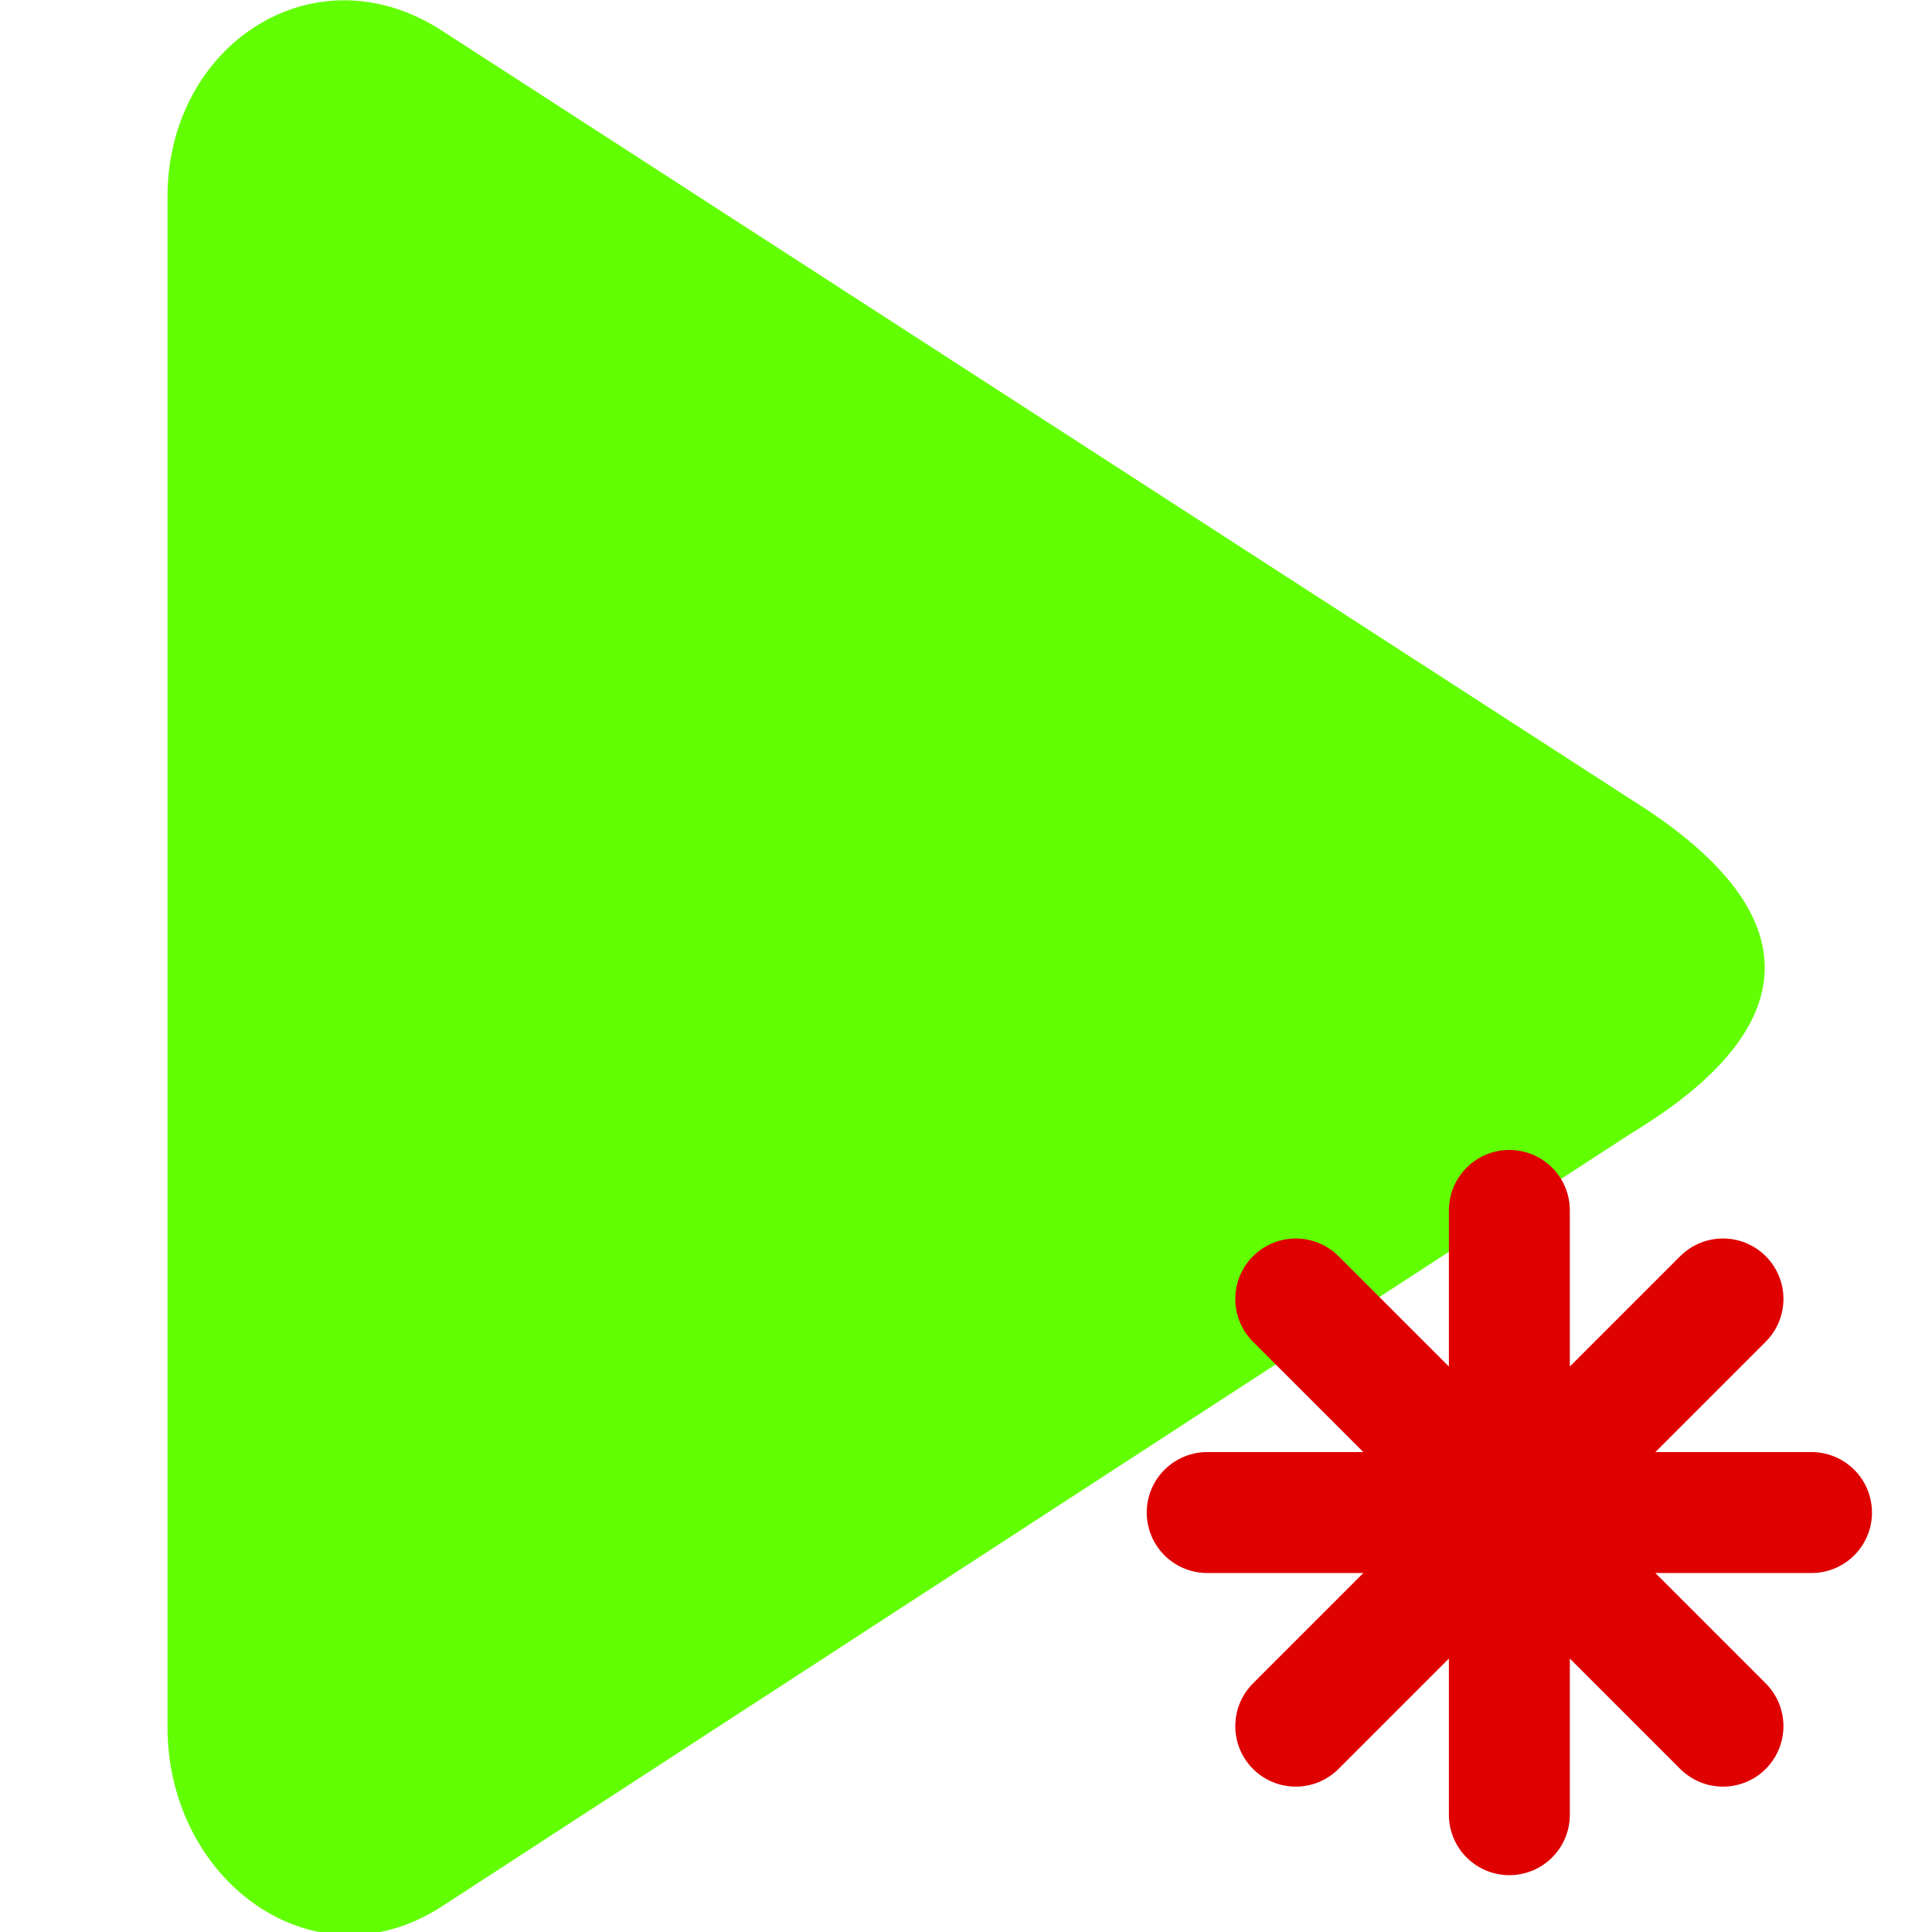 <?xml version="1.0" encoding="UTF-8" standalone="no"?>
<!-- Created with Inkscape (http://www.inkscape.org/) -->

<svg
   xmlns:dc="http://purl.org/dc/elements/1.1/"
   xmlns:cc="http://creativecommons.org/ns#"
   xmlns:rdf="http://www.w3.org/1999/02/22-rdf-syntax-ns#"
   xmlns:svg="http://www.w3.org/2000/svg"
   xmlns="http://www.w3.org/2000/svg"
   xmlns:sodipodi="http://sodipodi.sourceforge.net/DTD/sodipodi-0.dtd"
   xmlns:inkscape="http://www.inkscape.org/namespaces/inkscape"
   width="16"
   height="16"
   viewBox="0 0 4.233 4.233"
   id="svg2"
   version="1.1"
   inkscape:version="0.92.2 2405546, 2018-03-11"
   sodipodi:docname="IconNewSoundMacro.svg">
  <defs
     id="defs4" />
  <sodipodi:namedview
     id="base"
     pagecolor="#393939"
     bordercolor="#666666"
     borderopacity="1.0"
     inkscape:pageopacity="0"
     inkscape:pageshadow="2"
     inkscape:zoom="30.33"
     inkscape:cx="2.9941402"
     inkscape:cy="4.6784097"
     inkscape:document-units="px"
     inkscape:current-layer="layer1"
     showgrid="true"
     units="px"
     inkscape:window-width="1260"
     inkscape:window-height="787"
     inkscape:window-x="606"
     inkscape:window-y="435"
     inkscape:window-maximized="0"
     showborder="false"
     objecttolerance="4"
     gridtolerance="4"
     guidetolerance="5">
    <inkscape:grid
       type="xygrid"
       id="grid4173"
       empspacing="1"
       visible="true" />
  </sodipodi:namedview>
  <g
     inkscape:label="Layer 1"
     inkscape:groupmode="layer"
     id="layer1"
     transform="translate(0,-292.767)">
    <path
       style="opacity:1;fill:#62ff04;fill-opacity:1;fill-rule:evenodd;stroke:none;stroke-width:0.3;stroke-linecap:round;stroke-linejoin:miter;stroke-miterlimit:4;stroke-dasharray:none;stroke-opacity:1"
       d="m 0.968,292.834 2.603,1.683 c 0.393,0.244 0.395,0.497 0,0.735 l -2.603,1.692 c -0.279,0.181 -0.601,-0.055 -0.601,-0.393 v -3.353 c 0,-0.333 0.321,-0.545 0.601,-0.364 z"
       id="rect5899-3"
       inkscape:connector-curvature="0"
       sodipodi:nodetypes="sccssss" />
    <path
       id="path5323"
       style="fill:#ff0000;fill-rule:evenodd;stroke:#df0000;stroke-width:0.265;stroke-linecap:round;stroke-linejoin:miter;stroke-miterlimit:4;stroke-dasharray:none;stroke-opacity:1"
       d="m 2.839,295.613 0.936,0.936 m -0.936,-10e-6 0.936,-0.936 m -1.13,0.468 H 3.969 m -0.662,0.662 v -1.324"
       inkscape:connector-curvature="0" />
  </g>
</svg>
